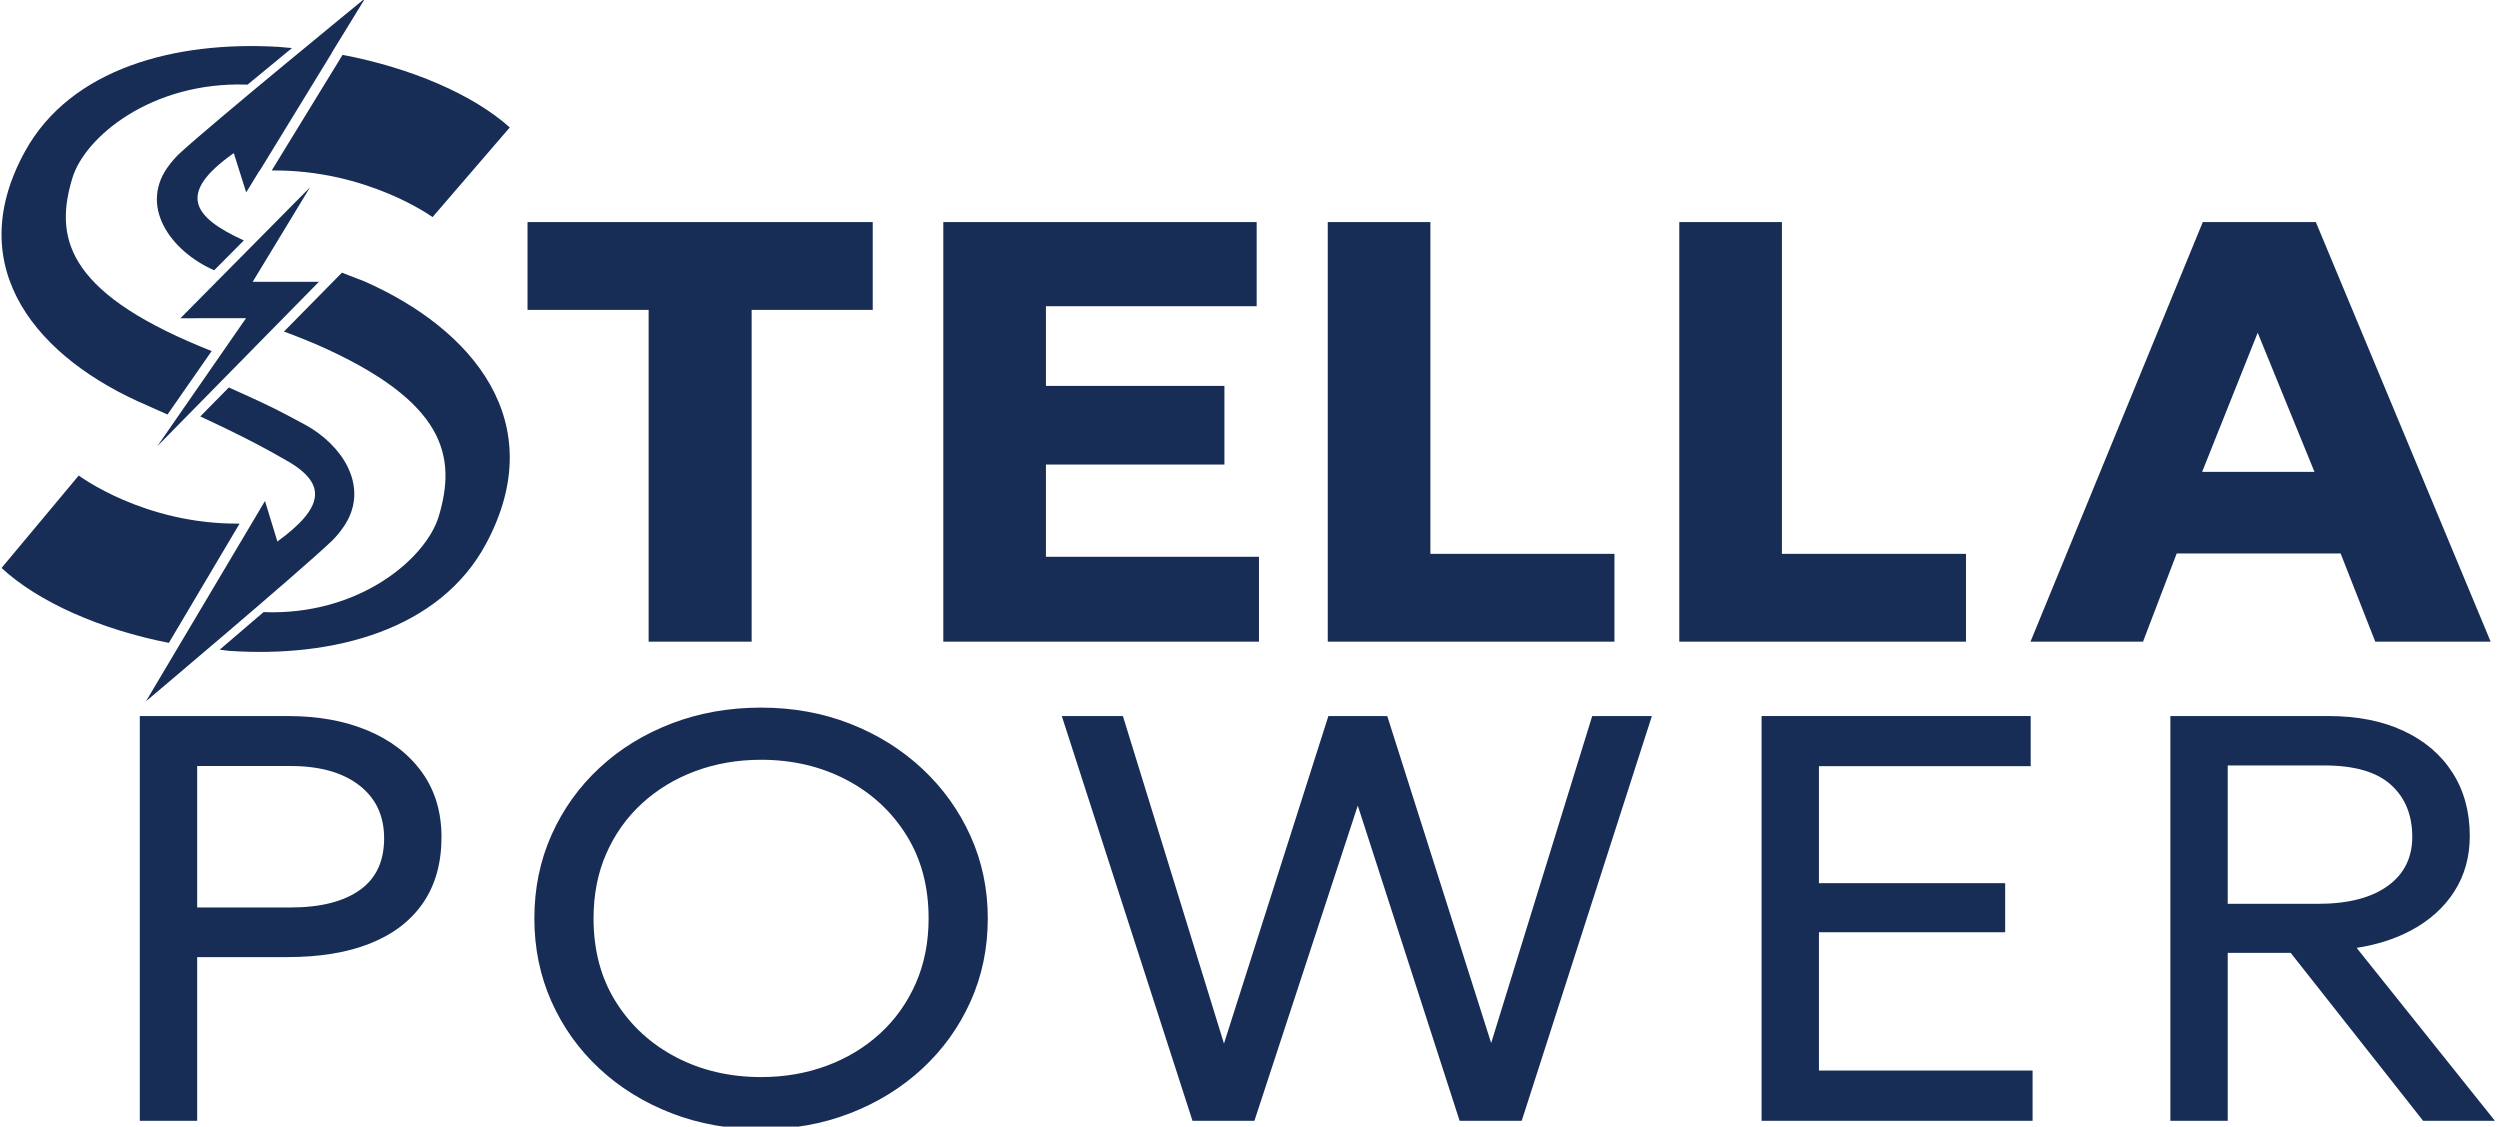 <?xml version="1.0" encoding="UTF-8" standalone="no"?>
<svg xmlns="http://www.w3.org/2000/svg" xmlns:xlink="http://www.w3.org/1999/xlink" xmlns:serif="http://www.serif.com/" width="100%" height="100%" viewBox="0 0 4438 2000" version="1.1" xml:space="preserve" style="fill-rule:evenodd;clip-rule:evenodd;stroke-linejoin:round;stroke-miterlimit:2;">
    <g transform="matrix(1,0,0,1,-4421,-13214)">
        <g transform="matrix(3.21,0,0,5.903,0,0)">
            <g transform="matrix(0.351,0,0,0.177,180.88,2246.62)">
                <path d="M3637.67,1848.9L3637.67,1180.47L3862.19,1180.47C3908.14,1180.47 3948.6,1188.29 3983.55,1203.92C4018.5,1219.56 4045.85,1242 4065.58,1271.24C4085.32,1300.49 4095.18,1335.56 4095.18,1376.46C4095.18,1418.52 4086.05,1453.95 4067.79,1482.75C4049.53,1511.56 4022.97,1533.43 3988.12,1548.37C3953.26,1563.31 3910.81,1570.78 3860.76,1570.78L3710.24,1570.78L3710.24,1848.9L3637.67,1848.9ZM3710.24,1505.73L3865.65,1505.73C3915.5,1505.73 3954.13,1495.01 3981.52,1473.56C4008.91,1452.12 4022.61,1420.43 4022.61,1378.49C4022.61,1337.55 4008.67,1305.25 3980.78,1281.6C3952.88,1257.94 3914.83,1246.12 3866.61,1246.12L3710.24,1246.12L3710.24,1505.73Z" style="fill:rgb(23,45,86);fill-rule:nonzero;"></path>
                <path d="M3628.76,1170.83L3862.19,1170.83C3909.43,1170.83 3951.01,1178.94 3986.95,1195.01C4023.54,1211.38 4052.12,1234.94 4072.77,1265.56C4093.58,1296.39 4104.09,1333.34 4104.09,1376.46C4104.09,1420.69 4094.34,1457.91 4075.13,1488.21C4055.92,1518.51 4028.06,1541.62 3991.39,1557.34C3955.64,1572.66 3912.1,1580.42 3860.76,1580.42L3719.15,1580.42L3719.15,1858.54L3628.76,1858.54L3628.76,1170.83ZM3646.57,1839.26L3701.33,1839.26L3701.33,1561.14L3860.76,1561.14C3909.51,1561.14 3950.88,1553.96 3984.84,1539.41C4017.88,1525.24 4043.13,1504.61 4060.45,1477.3C4077.76,1449.98 4086.28,1416.34 4086.28,1376.46C4086.28,1337.78 4077.05,1304.58 4058.39,1276.93C4039.58,1249.05 4013.47,1227.74 3980.15,1212.83C3946.18,1197.63 3906.85,1190.11 3862.19,1190.11L3646.57,1190.11L3646.57,1839.26ZM3701.33,1236.48L3866.61,1236.48C3917.18,1236.48 3957.01,1249.2 3986.27,1274.01C4016.36,1299.53 4031.52,1334.32 4031.52,1378.49C4031.52,1423.93 4016.42,1458.14 3986.74,1481.37C3958.09,1503.8 3917.79,1515.37 3865.65,1515.37L3701.33,1515.37L3701.33,1236.48ZM3719.15,1496.09L3865.65,1496.09C3913.22,1496.09 3950.16,1486.21 3976.3,1465.75C4001.41,1446.1 4013.7,1416.92 4013.7,1378.49C4013.7,1340.78 4000.97,1310.97 3975.28,1289.19C3948.75,1266.69 3912.47,1255.76 3866.61,1255.76L3719.15,1255.76L3719.15,1496.09Z" style="fill:rgb(23,45,86);"></path>
                <path d="M4607.61,1863.22C4558.19,1863.22 4512.28,1854.39 4469.89,1836.72C4427.5,1819.06 4390.57,1794.47 4359.09,1762.96C4327.62,1731.44 4303.12,1694.52 4285.6,1652.19C4268.07,1609.85 4259.31,1564.02 4259.31,1514.68C4259.31,1465.03 4268.07,1419.03 4285.6,1376.7C4303.12,1334.37 4327.62,1297.44 4359.09,1265.93C4390.57,1234.42 4427.5,1209.91 4469.89,1192.4C4512.28,1174.9 4558.19,1166.14 4607.61,1166.14C4656.74,1166.14 4702.43,1175.06 4744.66,1192.88C4786.9,1210.71 4823.82,1235.53 4855.43,1267.36C4887.04,1299.19 4911.69,1336.2 4929.38,1378.37C4947.06,1420.55 4955.9,1465.98 4955.9,1514.68C4955.9,1564.02 4947.06,1609.85 4929.38,1652.19C4911.69,1694.52 4887.04,1731.44 4855.43,1762.96C4823.82,1794.47 4786.9,1819.06 4744.66,1836.72C4702.43,1854.39 4656.74,1863.22 4607.61,1863.22ZM4607.61,1793.87C4645.6,1793.87 4681.12,1787.26 4714.17,1774.03C4747.21,1760.8 4776.16,1741.92 4801.03,1717.39C4825.9,1692.86 4845.36,1663.43 4859.4,1629.09C4873.45,1594.75 4880.47,1556.62 4880.47,1514.68C4880.47,1458.58 4868.28,1409.6 4843.91,1367.75C4819.54,1325.89 4786.73,1293.38 4745.47,1270.23C4704.21,1247.07 4658.26,1235.49 4607.61,1235.49C4569.61,1235.49 4534.09,1242.11 4501.05,1255.34C4468,1268.57 4439.05,1287.45 4414.18,1311.98C4389.31,1336.5 4369.86,1365.87 4355.81,1400.07C4341.77,1434.26 4334.74,1472.47 4334.74,1514.68C4334.74,1570.78 4346.93,1619.76 4371.3,1661.62C4395.67,1703.47 4428.48,1735.98 4469.74,1759.14C4511,1782.29 4556.96,1793.87 4607.61,1793.87Z" style="fill:rgb(23,45,86);fill-rule:nonzero;"></path>
                <path d="M4607.61,1872.86C4557.04,1872.86 4510.07,1863.8 4466.69,1845.72C4423.2,1827.6 4385.33,1802.36 4353.05,1770.03C4320.68,1737.63 4295.49,1699.66 4277.47,1656.13C4259.44,1612.58 4250.4,1565.43 4250.4,1514.68C4250.4,1463.61 4259.44,1416.3 4277.47,1372.76C4295.49,1329.23 4320.68,1291.26 4353.05,1258.85C4385.34,1226.52 4423.22,1201.36 4466.72,1183.4C4510.09,1165.49 4557.05,1156.5 4607.61,1156.5C4657.9,1156.5 4704.67,1165.65 4747.9,1183.9C4791.22,1202.18 4829.08,1227.66 4861.5,1260.31C4893.98,1293.02 4919.31,1331.04 4937.49,1374.39C4955.69,1417.8 4964.81,1464.56 4964.81,1514.68C4964.81,1565.45 4955.69,1612.6 4937.49,1656.16C4919.31,1699.68 4893.97,1737.65 4861.47,1770.05C4829.05,1802.36 4791.19,1827.6 4747.87,1845.71C4704.65,1863.79 4657.9,1872.86 4607.61,1872.86ZM4607.61,1853.58C4655.59,1853.58 4700.21,1844.98 4741.45,1827.73C4782.61,1810.52 4818.6,1786.57 4849.4,1755.87C4880.12,1725.24 4904.07,1689.36 4921.26,1648.22C4938.44,1607.11 4947,1562.59 4947,1514.68C4947,1467.41 4938.44,1423.3 4921.27,1382.36C4904.07,1341.35 4880.1,1305.37 4849.37,1274.42C4818.57,1243.41 4782.58,1219.23 4741.43,1201.86C4700.19,1184.46 4655.58,1175.79 4607.61,1175.79C4559.33,1175.79 4514.48,1184.31 4473.07,1201.41C4431.78,1218.46 4395.79,1242.32 4365.14,1273.01C4334.56,1303.63 4310.75,1339.51 4293.72,1380.64C4276.7,1421.76 4268.21,1466.45 4268.21,1514.68C4268.21,1562.6 4276.7,1607.13 4293.72,1648.25C4310.75,1689.38 4334.56,1725.26 4365.14,1755.88C4395.8,1786.58 4431.79,1810.52 4473.09,1827.73C4514.5,1844.98 4559.34,1853.58 4607.61,1853.58ZM4607.61,1803.51C4555.45,1803.51 4508.13,1791.54 4465.64,1767.69C4422.94,1743.73 4388.99,1710.08 4363.76,1666.76C4338.54,1623.43 4325.84,1572.76 4325.84,1514.68C4325.84,1471.02 4333.15,1431.52 4347.67,1396.15C4362.23,1360.7 4382.4,1330.27 4408.18,1304.85C4433.88,1279.5 4463.8,1259.97 4497.96,1246.3C4531.96,1232.68 4568.51,1225.85 4607.61,1225.85C4659.77,1225.85 4707.08,1237.82 4749.57,1261.67C4792.27,1285.64 4826.23,1319.29 4851.45,1362.61C4876.68,1405.93 4889.37,1456.61 4889.37,1514.68C4889.37,1558.05 4882.07,1597.48 4867.54,1632.99C4852.99,1668.59 4832.81,1699.09 4807.03,1724.52C4781.33,1749.87 4751.41,1769.39 4717.26,1783.07C4683.25,1796.68 4646.71,1803.51 4607.61,1803.51ZM4607.61,1784.23C4644.5,1784.23 4678.99,1777.83 4711.08,1764.99C4743.01,1752.2 4771,1733.97 4795.03,1710.26C4818.99,1686.63 4837.73,1658.27 4851.26,1625.19C4864.82,1592.03 4871.56,1555.18 4871.56,1514.68C4871.56,1460.55 4859.89,1413.27 4836.38,1372.89C4812.86,1332.49 4781.19,1301.13 4741.37,1278.79C4701.34,1256.32 4656.75,1245.13 4607.61,1245.13C4570.71,1245.13 4536.22,1251.53 4504.14,1264.38C4472.2,1277.16 4444.21,1295.39 4420.18,1319.1C4396.22,1342.73 4377.48,1371.03 4363.95,1403.98C4350.39,1437.01 4343.65,1473.91 4343.65,1514.68C4343.65,1568.81 4355.32,1616.09 4378.83,1656.48C4402.35,1696.87 4434.03,1728.23 4473.84,1750.58C4513.87,1773.04 4558.47,1784.23 4607.61,1784.23Z" style="fill:rgb(23,45,86);"></path>
                <path d="M5293.82,1848.9L5093.65,1180.47L5171.11,1180.47L5336.79,1759.38L5507.96,1180.47L5587.69,1180.47L5758.02,1758.54L5923.69,1180.47L5998.89,1180.47L5799.56,1848.9L5714.69,1848.9L5547.82,1291.95L5378.45,1848.9L5293.82,1848.9Z" style="fill:rgb(23,45,86);fill-rule:nonzero;"></path>
                <path d="M5081.4,1170.83L5177.68,1170.83L5336.93,1727.28L5501.45,1170.83L5594.2,1170.83L5757.9,1726.41L5917.13,1170.83L6011.13,1170.83L5806.04,1858.54L5708.22,1858.54L5547.76,1322.99L5384.89,1858.54L5287.34,1858.54L5081.4,1170.83ZM5300.3,1839.26L5372,1839.26L5547.89,1260.91L5721.17,1839.26L5793.07,1839.26L5986.66,1190.11L5930.26,1190.11L5758.14,1790.66L5581.18,1190.11L5514.46,1190.11L5336.65,1791.47L5164.55,1190.11L5105.9,1190.11L5300.3,1839.26Z" style="fill:rgb(23,45,86);"></path>
                <path d="M6192.86,1848.9L6192.86,1180.47L6599.05,1180.47L6599.05,1246.36L6265.43,1246.36L6265.43,1464.43L6558.82,1464.43L6558.82,1528.53L6265.43,1528.53L6265.43,1782.77L6602.03,1782.77L6602.03,1848.9L6192.86,1848.9Z" style="fill:rgb(23,45,86);fill-rule:nonzero;"></path>
                <path d="M6183.95,1170.83L6607.95,1170.83L6607.95,1256L6274.34,1256L6274.34,1454.79L6567.73,1454.79L6567.73,1538.17L6274.34,1538.17L6274.34,1773.13L6610.94,1773.13L6610.94,1858.54L6183.95,1858.54L6183.95,1170.83ZM6201.76,1839.26L6593.12,1839.26L6593.12,1792.41L6256.52,1792.41L6256.52,1518.89L6549.91,1518.89L6549.91,1474.07L6256.52,1474.07L6256.52,1236.71L6590.14,1236.71L6590.14,1190.11L6201.76,1190.11L6201.76,1839.26Z" style="fill:rgb(23,45,86);"></path>
                <path d="M6836.94,1848.9L6836.94,1180.47L7077.09,1180.47C7120.94,1180.47 7158.88,1188.44 7190.9,1204.4C7222.93,1220.36 7247.6,1242.87 7264.91,1271.96C7282.22,1301.04 7290.87,1335.2 7290.87,1374.43C7290.87,1408.01 7283.26,1437.68 7268.04,1463.45C7252.82,1489.21 7231.28,1510.18 7203.41,1526.35C7175.54,1542.52 7142.62,1552.88 7104.66,1557.41L7320.83,1848.9L7230.59,1848.9L7021.95,1563.62L6909.51,1563.62L6909.51,1848.9L6836.94,1848.9ZM6909.51,1499.52L7060.38,1499.52C7110.2,1499.52 7148.93,1488.55 7176.58,1466.61C7204.23,1444.67 7218.06,1414.5 7218.06,1376.1C7218.06,1336.28 7205.97,1304.5 7181.8,1280.76C7157.63,1257.03 7120.54,1245.16 7070.53,1245.16L6909.51,1245.16L6909.51,1499.52Z" style="fill:rgb(23,45,86);fill-rule:nonzero;"></path>
                <path d="M6828.03,1170.83L7077.09,1170.83C7122.38,1170.83 7161.55,1179.16 7194.63,1195.64C7228.31,1212.42 7254.2,1236.16 7272.4,1266.74C7290.59,1297.31 7299.78,1333.19 7299.78,1374.43C7299.78,1409.98 7291.66,1441.37 7275.55,1468.64C7259.54,1495.73 7236.93,1517.84 7207.62,1534.85C7182.78,1549.26 7154.09,1559.24 7121.51,1564.72L7339.4,1858.54L7226.28,1858.54L7017.64,1573.26L6918.41,1573.26L6918.41,1858.54L6828.03,1858.54L6828.03,1170.83ZM6845.84,1839.26L6900.6,1839.26L6900.6,1553.98L7026.26,1553.98L7234.9,1839.26L7302.26,1839.26L7087.57,1549.76L7103.69,1547.83C7140.4,1543.44 7172.24,1533.5 7199.2,1517.85C7225.63,1502.52 7246.11,1482.68 7260.54,1458.25C7274.87,1434 7281.96,1406.05 7281.96,1374.43C7281.96,1337.21 7273.84,1304.78 7257.42,1277.18C7241.01,1249.59 7217.56,1228.29 7187.18,1213.16C7156.2,1197.73 7119.5,1190.11 7077.09,1190.11L6845.84,1190.11L6845.84,1839.26ZM6900.6,1235.52L7070.53,1235.52C7123.3,1235.52 7162.28,1248.58 7187.79,1273.62C7213.79,1299.15 7226.97,1333.26 7226.97,1376.1C7226.97,1417.81 7211.89,1450.55 7181.85,1474.38C7152.92,1497.34 7112.49,1509.16 7060.38,1509.16L6900.6,1509.16L6900.6,1235.52ZM6918.41,1489.88L7060.38,1489.88C7107.9,1489.88 7144.94,1479.77 7171.32,1458.83C7196.58,1438.78 7209.15,1411.18 7209.15,1376.1C7209.15,1339.29 7198.16,1309.84 7175.82,1287.9C7152.98,1265.48 7117.79,1254.8 7070.53,1254.8L6918.41,1254.8L6918.41,1489.88Z" style="fill:rgb(23,45,86);"></path>
            </g>
            <g transform="matrix(-0.393,0,0,-0.221,1940.91,2539.78)">
                <path d="M1063.38,530.211C928.626,525.135 834.31,603.362 816.664,661.03C792.117,741.251 805.442,816.659 988.783,894.397C989.698,894.785 1002.77,900.09 1013.95,904.366C1015.85,905.094 1017.78,905.826 1019.69,906.545C1025.23,908.634 1030.6,910.61 1034.6,912.041L953.04,992.138C949.277,990.712 945.563,989.311 941.883,987.928C935.025,985.35 928.284,982.836 921.567,980.333C769.55,915.56 658.497,788.973 750.146,623.479C815.31,505.81 965.002,467.725 1112.1,477.512C1112.63,477.547 1121.69,478.68 1125.12,479.088L1063.38,530.211ZM1196.62,488.352C1292.8,506.627 1380.15,543.828 1432.07,590.268L1323.4,716.115C1323.4,716.115 1231.57,649.303 1097.08,650.665L1196.62,488.352ZM1068.82,1130.67L1069.19,1130.65L967.345,1291.15L967.145,1291.12L1068.82,1130.67ZM952.165,1288.51C856.045,1270.79 768.775,1234.74 716.885,1189.74L825.555,1067.73C825.555,1067.73 917.375,1132.5 1051.86,1131.18L952.165,1288.51ZM1198.53,799.096L1227.39,811.575C1379.4,874.372 1490.46,997.097 1398.81,1157.54C1334.51,1270.1 1187.93,1307.55 1042.75,1299.41C1040.12,1299.26 1026.01,1297.94 1023.38,1297.77C1023.38,1297.77 1075.43,1256.27 1085.85,1247.97C1085.85,1247.97 1087.09,1248.02 1087.59,1248.03C1221.27,1252.13 1314.73,1176.77 1332.29,1121.14C1357.2,1042.2 1343.11,968.075 1151.85,891.514L1136.36,885.436L1198.53,799.096ZM1112.05,835.845C1084.15,823.698 1055.33,811.297 1030.92,798.69C1025.75,796.02 1007.74,786.798 1003.72,784.626C953.464,757.5 918.394,705.613 944.554,656.198C947.124,651.341 950.284,646.512 954.084,641.733C954.134,641.665 960.634,633.25 966.624,627.685C1011.1,586.327 1228.78,408.919 1228.78,408.919L1061.33,681.424L1043.89,626.308L1043.54,626.551C1010.26,649.974 993.914,669.16 991.274,685.922C987.994,706.708 1005.79,723.781 1038.54,740.602C1038.66,740.66 1048.43,746.011 1052.08,748.018L1052.69,748.348L1053.44,748.755C1076.92,761.329 1109.62,777.374 1152.23,796.415L1152.37,796.476L1112.21,835.913C1112.15,835.891 1112.1,835.869 1112.05,835.845ZM1091.13,1035.96L1132.83,995.366C1194.69,1021.57 1240.64,1084.18 1195.06,1139.84C1195,1139.91 1188.5,1148.07 1182.51,1153.46C1138.03,1193.56 920.354,1365.55 920.354,1365.55L1087.8,1101.36L1105.24,1154.8C1186.02,1099.81 1163.07,1067.84 1091.13,1035.96ZM1078.63,979.708L985.423,979.708L1212.87,755.942L1102.88,909.418L1088.16,929.961L1088.09,930.205L1180.34,930.087L998.013,1108.2L1078.63,979.708Z" style="fill:rgb(23,45,86);"></path>
            </g>
            <g transform="matrix(0.626,0,0,0.314,-555.446,1849.68)">
                <path d="M3664.09,1848.9L3664.09,1531.14L3557.12,1531.14L3557.12,1455.04L3854.69,1455.04L3854.69,1531.14L3747.71,1531.14L3747.71,1848.9L3664.09,1848.9Z" style="fill:rgb(23,45,86);fill-rule:nonzero;"></path>
            </g>
            <g transform="matrix(0.626,0,0,0.314,-555.446,1849.68)">
                <path d="M3660.4,1535.14L3553.42,1535.14L3553.42,1451.04L3858.38,1451.04L3858.38,1535.14L3751.41,1535.14L3751.41,1852.9L3660.4,1852.9L3660.4,1535.14ZM3667.78,1844.89L3744.02,1844.89L3744.02,1527.13L3851,1527.13L3851,1459.04L3560.81,1459.04L3560.81,1527.13L3667.78,1527.13L3667.78,1844.89Z" style="fill:rgb(23,45,86);"></path>
            </g>
            <g transform="matrix(0.626,0,0,0.314,-591.001,1849.68)">
                <path d="M3981.22,1848.9L3981.22,1455.04L4250.65,1455.04L4250.65,1527.62L4064.49,1527.62L4064.49,1611.95L4222.17,1611.95L4222.17,1679.26L4064.49,1679.26L4064.49,1775.61L4252.69,1775.61L4252.69,1848.9L3981.22,1848.9Z" style="fill:rgb(23,45,86);fill-rule:nonzero;"></path>
            </g>
            <g transform="matrix(0.626,0,0,0.314,-591.001,1849.68)">
                <path d="M3977.52,1451.04L4254.35,1451.04L4254.35,1531.63L4068.18,1531.63L4068.18,1607.94L4225.86,1607.94L4225.86,1683.26L4068.18,1683.26L4068.18,1771.61L4256.39,1771.61L4256.39,1852.9L3977.52,1852.9L3977.52,1451.04ZM3984.91,1844.89L4249,1844.89L4249,1779.62L4060.8,1779.62L4060.8,1675.25L4218.48,1675.25L4218.48,1615.95L4060.8,1615.95L4060.8,1523.62L4246.96,1523.62L4246.96,1459.04L3984.91,1459.04L3984.91,1844.89Z" style="fill:rgb(23,45,86);"></path>
            </g>
            <g transform="matrix(0.626,0,0,0.314,-640.97,1849.68)">
                <path d="M4400.67,1848.9L4400.67,1455.04L4483.94,1455.04L4483.94,1772.8L4646.55,1772.8L4646.55,1848.9L4400.67,1848.9Z" style="fill:rgb(23,45,86);fill-rule:nonzero;"></path>
            </g>
            <g transform="matrix(0.626,0,0,0.314,-640.97,1849.68)">
                <path d="M4396.98,1451.04L4487.64,1451.04L4487.64,1768.79L4650.24,1768.79L4650.24,1852.9L4396.98,1852.9L4396.98,1451.04ZM4404.36,1844.89L4642.86,1844.89L4642.86,1776.8L4480.25,1776.8L4480.25,1459.04L4404.36,1459.04L4404.36,1844.89Z" style="fill:rgb(23,45,86);"></path>
            </g>
            <g transform="matrix(0.626,0,0,0.314,-683.656,1849.68)">
                <path d="M4779.41,1848.9L4779.41,1455.04L4862.68,1455.04L4862.68,1772.8L5025.29,1772.8L5025.29,1848.9L4779.41,1848.9Z" style="fill:rgb(23,45,86);fill-rule:nonzero;"></path>
            </g>
            <g transform="matrix(0.626,0,0,0.314,-683.656,1849.68)">
                <path d="M4775.72,1451.04L4866.37,1451.04L4866.37,1768.79L5028.98,1768.79L5028.98,1852.9L4775.72,1852.9L4775.72,1451.04ZM4783.1,1844.89L5021.6,1844.89L5021.6,1776.8L4858.99,1776.8L4858.99,1459.04L4783.1,1459.04L4783.1,1844.89Z" style="fill:rgb(23,45,86);"></path>
            </g>
            <g transform="matrix(0.626,0,0,0.314,-697.382,1849.68)">
                <path d="M5113.41,1848.9L5262.59,1455.04L5357.53,1455.04L5508.89,1848.9L5414.99,1848.9L5384.4,1764.43L5234.52,1764.43L5204.77,1848.9L5113.41,1848.9ZM5254.07,1694.31L5364.28,1694.31L5308.58,1546.33L5254.07,1694.31Z" style="fill:rgb(23,45,86);fill-rule:nonzero;"></path>
            </g>
            <g transform="matrix(0.626,0,0,0.314,-697.382,1849.68)">
                <path d="M5260.11,1451.04L5359.99,1451.04L5514.43,1852.9L5412.48,1852.9L5381.88,1768.43L5237.06,1768.43L5207.31,1852.9L5107.9,1852.9L5260.11,1451.04ZM5118.92,1844.89L5202.23,1844.89L5231.98,1760.42L5386.91,1760.42L5417.51,1844.89L5503.35,1844.89L5355.07,1459.04L5265.06,1459.04L5118.92,1844.89ZM5308.55,1535.64L5369.78,1698.31L5248.62,1698.31L5308.55,1535.64ZM5259.53,1690.3L5358.79,1690.3L5308.62,1557.02L5259.53,1690.3Z" style="fill:rgb(23,45,86);"></path>
            </g>
        </g>
    </g>
</svg>
